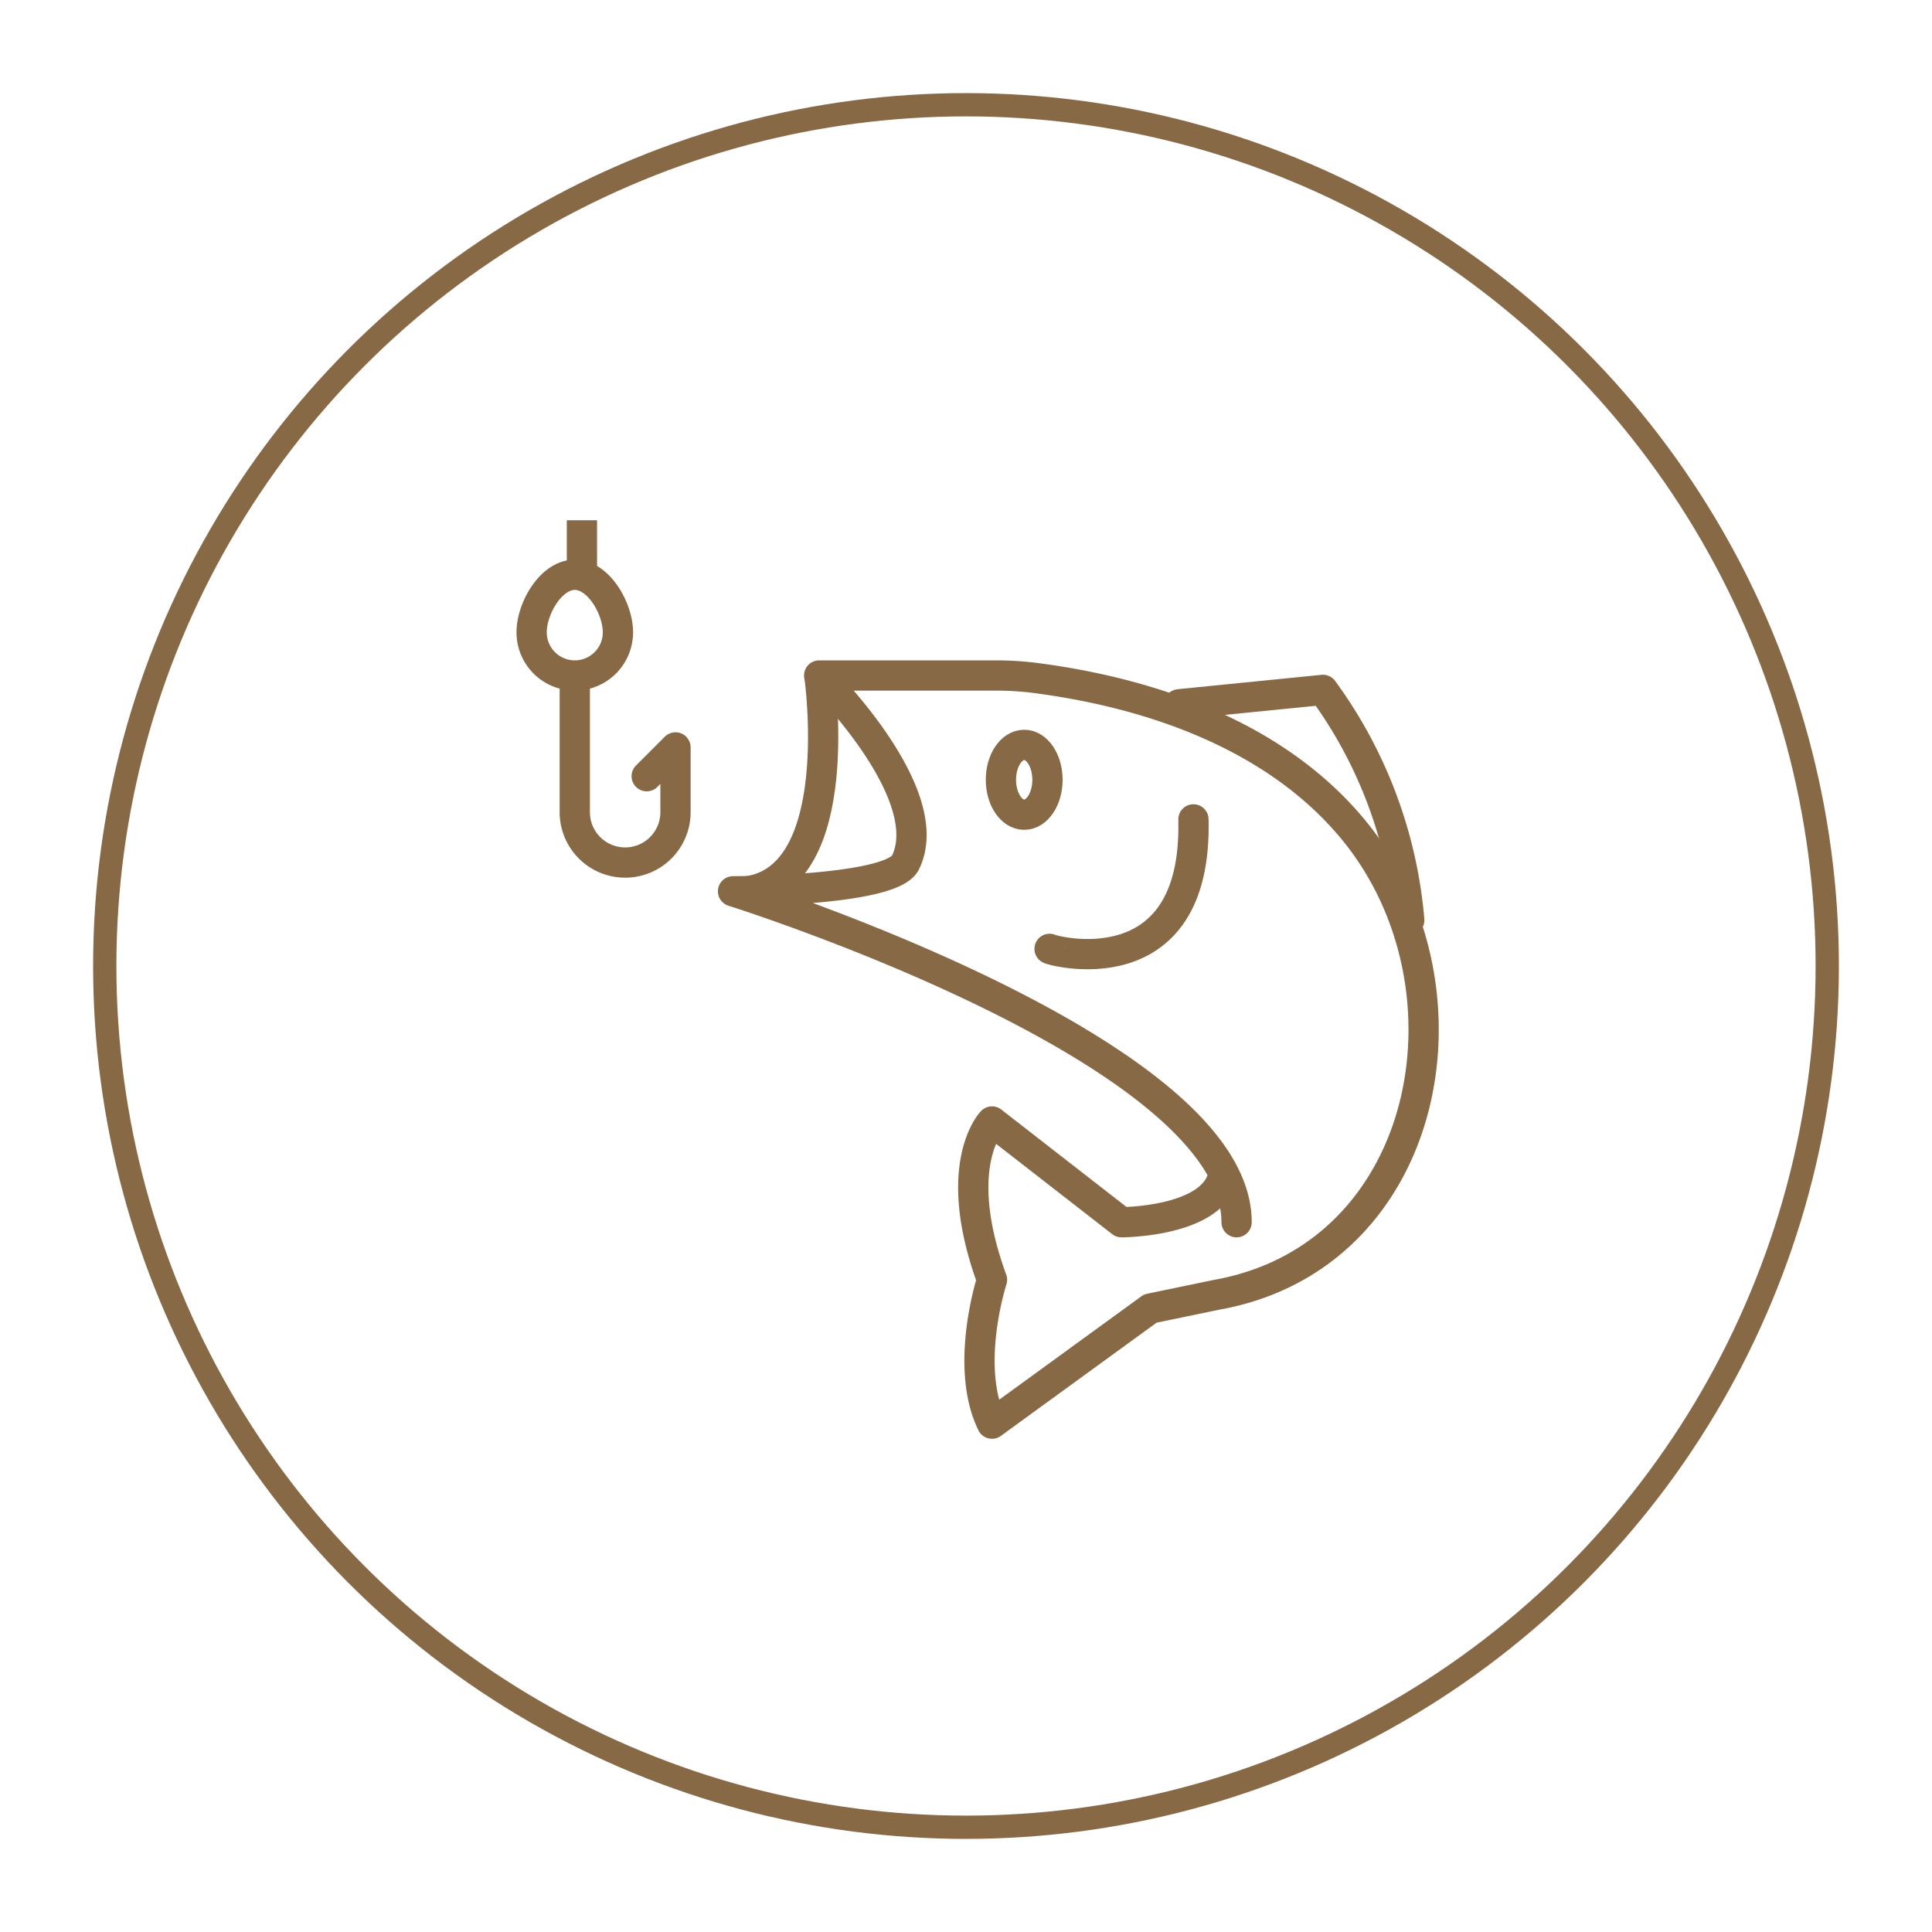 <svg xmlns="http://www.w3.org/2000/svg" xmlns:xlink="http://www.w3.org/1999/xlink" width="83" height="83" viewBox="0 0 83 83"><defs><style>.a,.c,.e,.f,.g,.i{fill:none;}.a,.c,.e,.f,.g{stroke:#876946;}.a,.e,.f,.g{stroke-width:1.3px;}.b{fill:rgba(255,255,255,0);}.d{clip-path:url(#a);}.e{stroke-linecap:round;}.e,.f,.g{stroke-linejoin:round;}.g{stroke-linecap:square;}.h{stroke:none;}</style><clipPath id="a"><rect class="a" width="40" height="40" transform="translate(-0.221 -0.221)"/></clipPath></defs><circle class="b" cx="41.5" cy="41.5" r="41.5"/><g class="c" transform="translate(4 4)"><circle class="h" cx="37.5" cy="37.5" r="37.5"/><circle class="i" cx="37.5" cy="37.5" r="37"/></g><g transform="translate(22.221 22.221)"><g class="d"><path class="e" d="M46,12.618,52.181,12a19.545,19.545,0,0,1,3.708,9.889" transform="translate(-17.568 -4.583)"/><path class="f" d="M19.09,11s1.236,8.653-3.09,9.271" transform="translate(-6.111 -4.201)"/><ellipse class="f" cx="1" cy="1.5" rx="1" ry="1.5" transform="translate(20.779 9.779)"/><path class="e" d="M37,26.563c.006.054,6.366,1.838,6.181-5.563" transform="translate(-14.131 -8.02)"/><path class="e" d="M36.015,32.633c-.6,1.854-4.327,1.854-4.327,1.854l-5.563-4.327s-1.81,1.854,0,6.8c0,0-1.207,3.708,0,6.181l6.8-4.945L35.8,37.6c9.251-1.667,11.42-13.345,5.77-20.071-3.345-3.982-8.654-5.793-13.643-6.431A13.6,13.6,0,0,0,26.2,11h-7.5s5.162,5.058,3.708,8.035C21.814,20.271,15,20.271,15,20.271s21.633,6.8,21.633,14.216" transform="translate(-5.729 -4.201)"/><path class="e" d="M4.708,6.472A1.854,1.854,0,0,1,1,6.472C1,5.448,1.83,4,2.854,4S4.708,5.448,4.708,6.472Z" transform="translate(-0.382 -1.528)"/><line class="g" y1="1" transform="translate(2.779 0.779)"/><path class="e" d="M4,12v5.254a2.163,2.163,0,1,0,4.327,0V14.472L7.09,15.708" transform="translate(-1.528 -4.583)"/></g></g></svg>